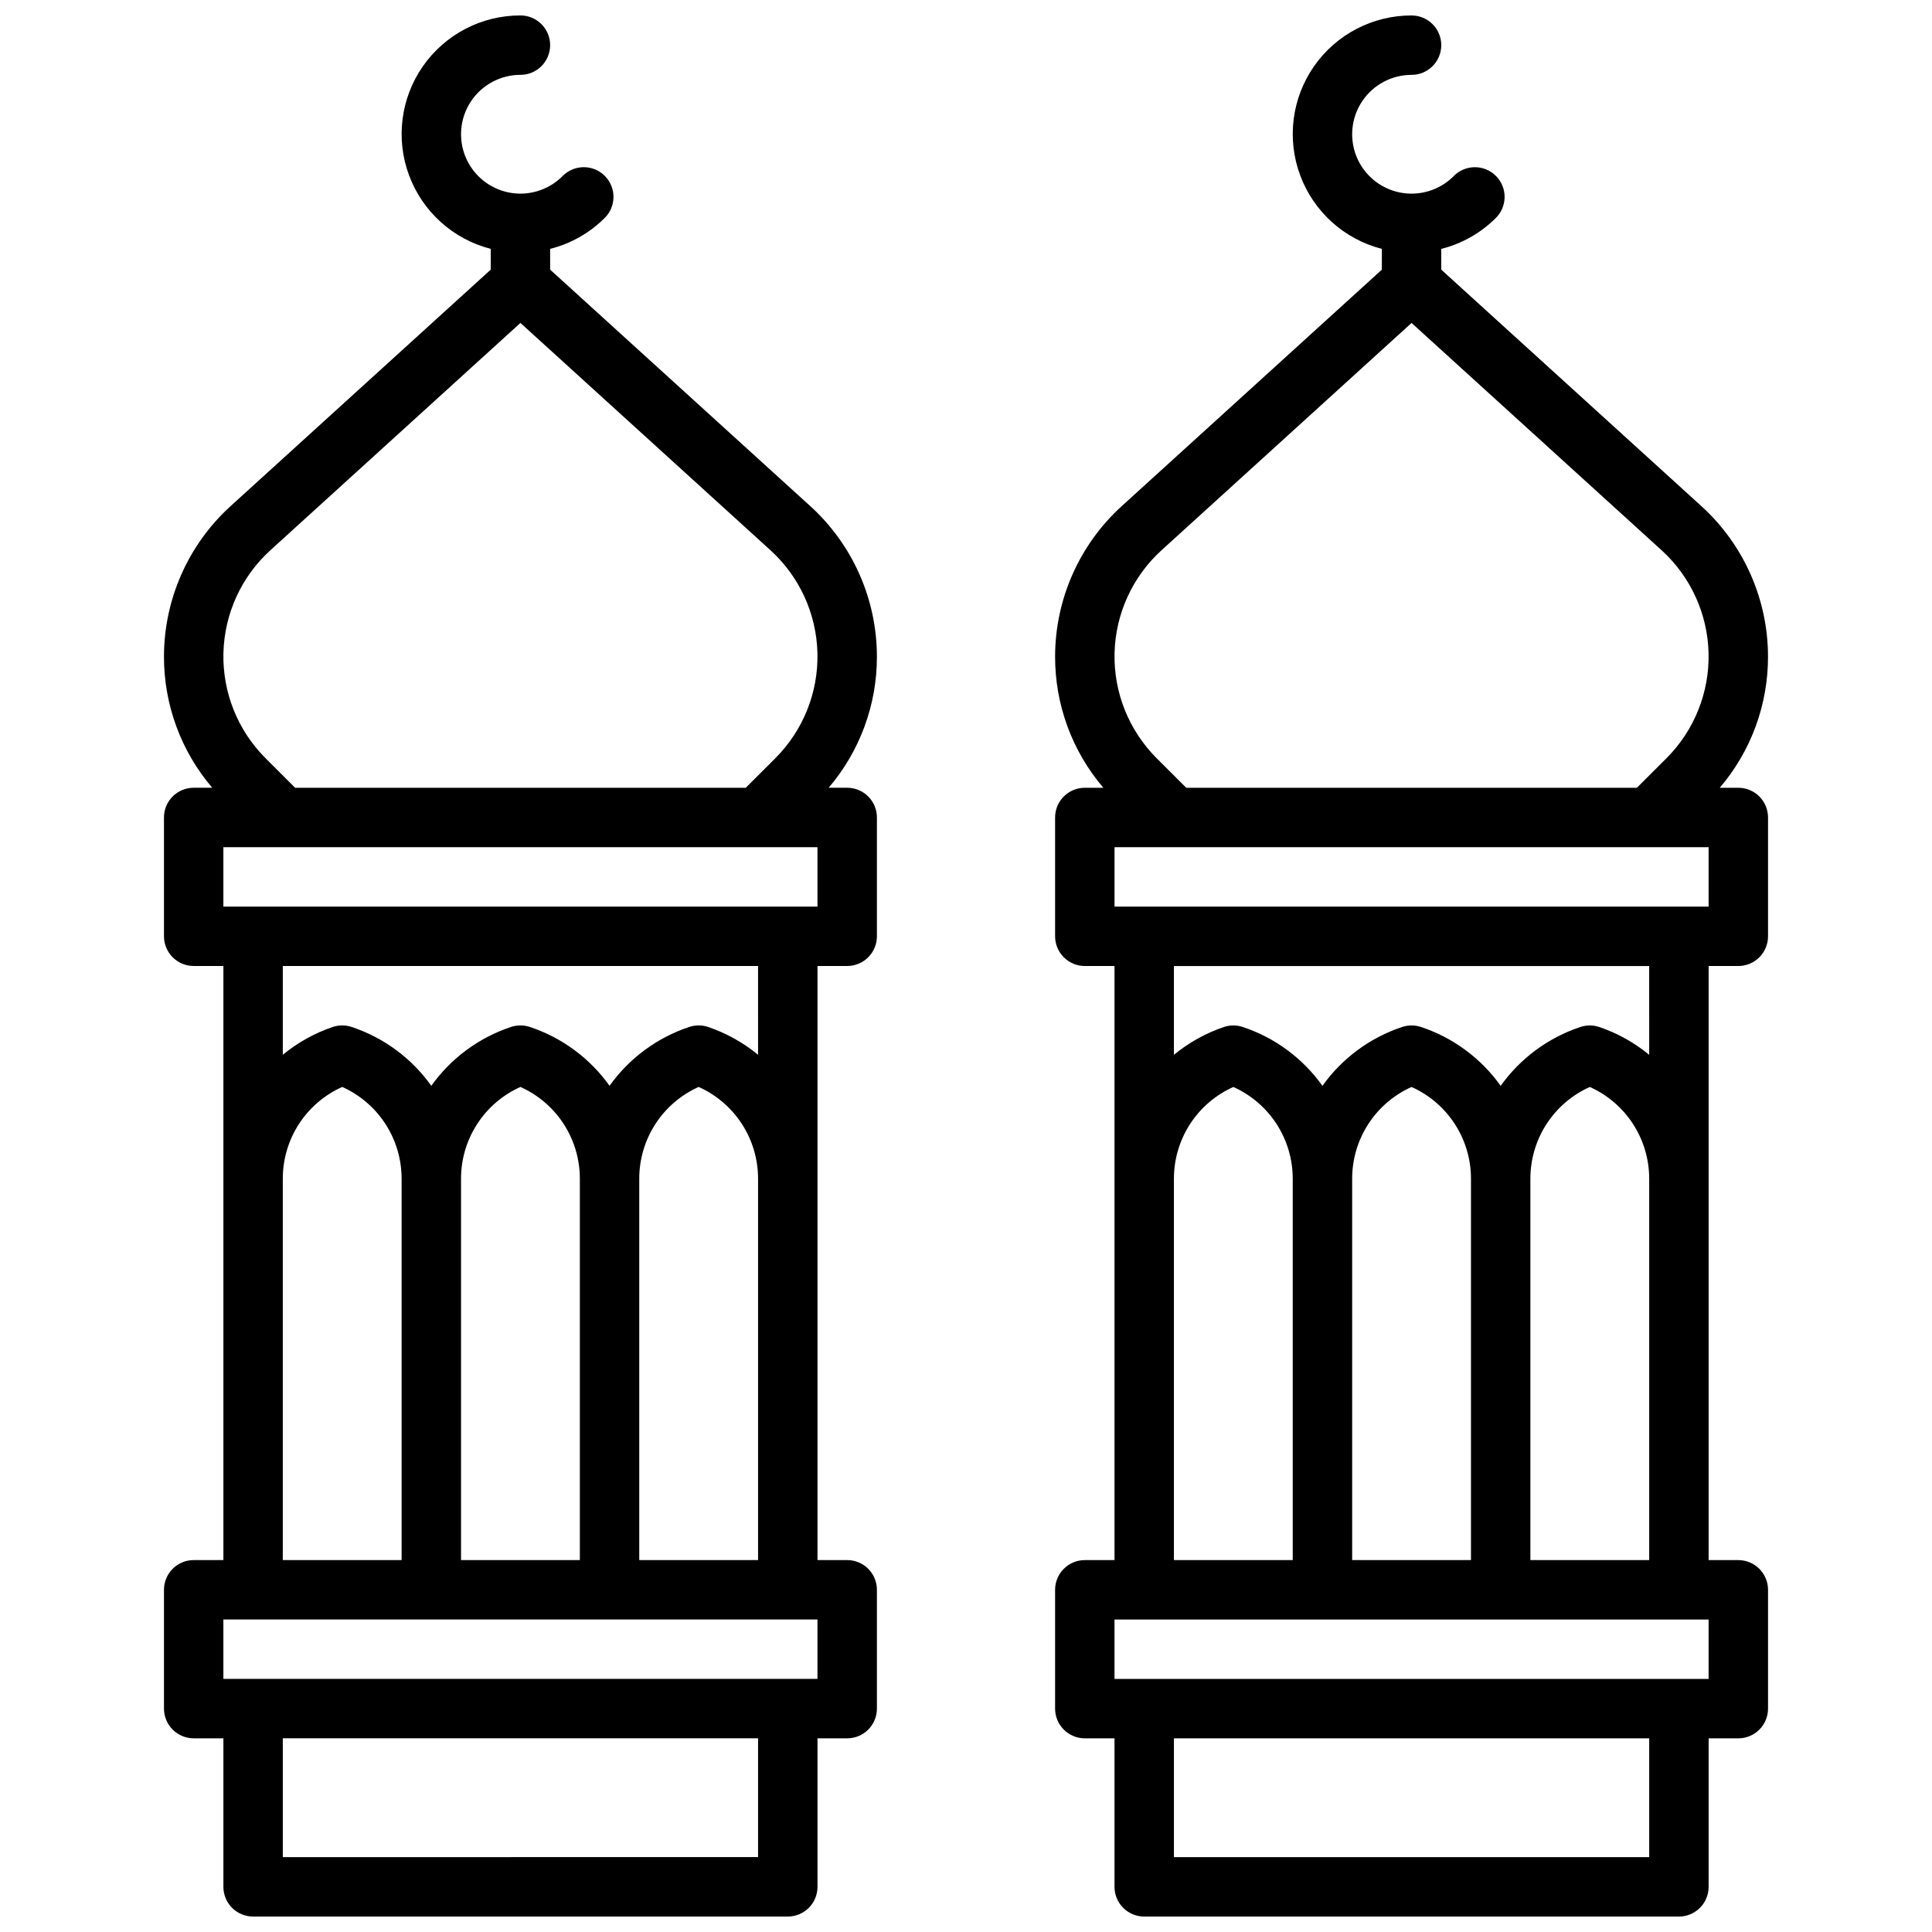 <?xml version="1.0" encoding="UTF-8"?>
<!-- Uploaded to: ICON Repo, www.iconrepo.com, Generator: ICON Repo Mixer Tools -->
<svg width="800px" height="800px" version="1.1" viewBox="144 144 512 512" xmlns="http://www.w3.org/2000/svg">
 <defs>
  <clipPath id="b">
   <path d="m187 148.09h190v503.81h-190z"/>
  </clipPath>
  <clipPath id="a">
   <path d="m423 148.09h190v503.81h-190z"/>
  </clipPath>
 </defs>
 <g>
  <g clip-path="url(#b)">
   <path d="m358.77 278.16-68.977-62.703v-5.504c5.438-1.363 10.406-4.168 14.383-8.117 1.52-1.465 2.387-3.481 2.402-5.594 0.02-2.109-0.809-4.141-2.305-5.633-1.492-1.496-3.523-2.324-5.633-2.305-2.113 0.016-4.129 0.883-5.594 2.402-3.719 3.715-9.047 5.332-14.203 4.305-5.152-1.027-9.457-4.559-11.469-9.414-2.008-4.859-1.461-10.398 1.457-14.77 2.922-4.367 7.832-6.992 13.09-6.992 4.348 0 7.871-3.523 7.871-7.871s-3.523-7.871-7.871-7.871c-10.297-0.02-19.953 5.008-25.844 13.457-5.887 8.449-7.262 19.246-3.676 28.902 3.582 9.656 11.672 16.941 21.648 19.5v5.504l-68.977 62.703c-11.207 10.211-17.602 24.668-17.617 39.828-0.027 12.746 4.508 25.082 12.785 34.777h-4.914c-4.348 0-7.871 3.523-7.871 7.871v31.488c0 2.09 0.832 4.09 2.305 5.566 1.477 1.477 3.481 2.309 5.566 2.309h7.875v157.44h-7.875c-4.348 0-7.871 3.527-7.871 7.875v31.488c0 2.086 0.832 4.09 2.305 5.566 1.477 1.473 3.481 2.305 5.566 2.305h7.875v39.359c0 2.086 0.828 4.09 2.305 5.566 1.477 1.477 3.477 2.305 5.566 2.305h141.7c2.09 0 4.09-0.828 5.566-2.305 1.477-1.477 2.305-3.481 2.305-5.566v-39.359h7.875c2.086 0 4.09-0.832 5.566-2.305 1.477-1.477 2.305-3.481 2.305-5.566v-31.488c0-2.09-0.828-4.09-2.305-5.566-1.477-1.477-3.481-2.309-5.566-2.309h-7.875v-157.44h7.875c2.086 0 4.09-0.832 5.566-2.309 1.477-1.477 2.305-3.477 2.305-5.566v-31.488c0-2.086-0.828-4.09-2.305-5.566-1.477-1.473-3.481-2.305-5.566-2.305h-4.914c8.277-9.695 12.812-22.031 12.785-34.777-0.016-15.16-6.41-29.617-17.617-39.828zm-144.42 66.754c-7.363-7.363-11.387-17.422-11.141-27.832 0.25-10.414 4.75-20.266 12.457-27.273l66.254-60.227 66.254 60.23c7.707 7.004 12.207 16.859 12.457 27.27 0.246 10.414-3.777 20.469-11.141 27.836l-7.856 7.848h-119.43zm4.594 111.46c-0.004-5.141 1.48-10.176 4.273-14.492 2.797-4.316 6.777-7.731 11.473-9.832 4.691 2.102 8.676 5.516 11.469 9.832 2.793 4.316 4.277 9.352 4.273 14.492v101.06h-31.488zm78.723 101.06h-31.488v-101.06c-0.004-5.141 1.48-10.176 4.273-14.492 2.793-4.316 6.777-7.731 11.469-9.832 4.691 2.102 8.676 5.516 11.469 9.832 2.797 4.316 4.281 9.352 4.277 14.492zm47.23 78.719-125.95 0.004v-31.488h125.95zm15.742-47.23h-157.44v-15.742h157.44zm-47.23-31.488v-101.06c-0.004-5.141 1.48-10.176 4.273-14.492 2.793-4.316 6.777-7.731 11.469-9.832 4.695 2.102 8.68 5.516 11.473 9.832 2.793 4.316 4.277 9.352 4.273 14.492v101.06zm31.488-133.91c-3.938-3.238-8.426-5.734-13.254-7.375-1.617-0.535-3.363-0.535-4.981 0-8.52 2.832-15.914 8.293-21.125 15.598-5.211-7.305-12.609-12.766-21.125-15.598-1.617-0.535-3.367-0.535-4.984 0-8.516 2.832-15.914 8.293-21.125 15.598-5.211-7.305-12.605-12.766-21.125-15.598-1.617-0.535-3.363-0.535-4.981 0-4.828 1.641-9.316 4.137-13.254 7.375v-23.523h125.95zm15.742-39.27h-157.44v-15.742h157.44z"/>
  </g>
  <g clip-path="url(#a)">
   <path d="m604.67 352.77h-4.914c8.277-9.695 12.812-22.031 12.785-34.777-0.016-15.16-6.41-29.617-17.617-39.828l-68.977-62.703v-5.504c5.438-1.363 10.406-4.168 14.383-8.117 1.52-1.465 2.387-3.481 2.406-5.594 0.016-2.109-0.812-4.141-2.309-5.633-1.492-1.496-3.523-2.324-5.633-2.305-2.113 0.016-4.129 0.883-5.594 2.402-3.719 3.715-9.047 5.332-14.199 4.305-5.156-1.027-9.461-4.559-11.473-9.414-2.008-4.859-1.461-10.398 1.461-14.77 2.918-4.367 7.828-6.992 13.086-6.992 4.348 0 7.871-3.523 7.871-7.871s-3.523-7.871-7.871-7.871c-10.297-0.02-19.953 5.008-25.844 13.457-5.887 8.449-7.262 19.246-3.676 28.902 3.582 9.656 11.672 16.941 21.648 19.5v5.504l-68.977 62.703c-11.207 10.211-17.602 24.668-17.617 39.828-0.027 12.746 4.508 25.082 12.785 34.777h-4.91c-4.348 0-7.875 3.523-7.875 7.871v31.488c0 2.09 0.832 4.09 2.309 5.566 1.477 1.477 3.477 2.309 5.566 2.309h7.871v157.44h-7.871c-4.348 0-7.875 3.527-7.875 7.875v31.488c0 2.086 0.832 4.09 2.309 5.566 1.477 1.473 3.477 2.305 5.566 2.305h7.871v39.359c0 2.086 0.828 4.09 2.305 5.566 1.477 1.477 3.481 2.305 5.566 2.305h141.7c2.09 0 4.09-0.828 5.566-2.305 1.477-1.477 2.309-3.481 2.309-5.566v-39.359h7.871c2.086 0 4.09-0.832 5.566-2.305 1.477-1.477 2.305-3.481 2.305-5.566v-31.488c0-2.09-0.828-4.09-2.305-5.566-1.477-1.477-3.481-2.309-5.566-2.309h-7.871v-157.44h7.871c2.086 0 4.09-0.832 5.566-2.309 1.477-1.477 2.305-3.477 2.305-5.566v-31.488c0-2.086-0.828-4.09-2.305-5.566-1.477-1.473-3.481-2.305-5.566-2.305zm-154.16-7.848h-0.004c-7.359-7.367-11.387-17.422-11.137-27.836 0.246-10.41 4.746-20.266 12.453-27.27l66.254-60.23 66.254 60.23c7.707 7.004 12.207 16.859 12.457 27.27 0.246 10.414-3.777 20.469-11.141 27.836l-7.852 7.848h-119.43zm4.59 111.46c-0.004-5.141 1.48-10.176 4.273-14.492 2.797-4.316 6.777-7.731 11.473-9.832 4.691 2.102 8.676 5.516 11.469 9.832 2.793 4.316 4.277 9.352 4.273 14.492v101.06h-31.488zm78.723 101.06h-31.488v-101.06c-0.004-5.141 1.48-10.176 4.273-14.492 2.793-4.316 6.777-7.731 11.469-9.832 4.691 2.102 8.676 5.516 11.469 9.832 2.797 4.316 4.281 9.352 4.277 14.492zm47.23 78.719-125.95 0.004v-31.488h125.95zm15.742-47.23h-157.44v-15.742h157.44zm-47.23-31.488v-101.06c-0.004-5.141 1.48-10.176 4.273-14.492 2.797-4.316 6.777-7.731 11.473-9.832 4.691 2.102 8.676 5.516 11.469 9.832 2.793 4.316 4.277 9.352 4.273 14.492v101.06zm31.488-133.91c-3.938-3.238-8.426-5.734-13.254-7.375-1.617-0.535-3.363-0.535-4.981 0-8.516 2.832-15.914 8.293-21.125 15.598-5.211-7.305-12.609-12.766-21.125-15.598-1.617-0.535-3.367-0.535-4.981 0-8.52 2.832-15.918 8.293-21.129 15.598-5.207-7.305-12.605-12.766-21.125-15.598-1.617-0.535-3.363-0.535-4.981 0-4.828 1.641-9.316 4.137-13.254 7.375v-23.523h125.95zm15.746-39.27h-157.44v-15.742h157.44z"/>
  </g>
 </g>
</svg>